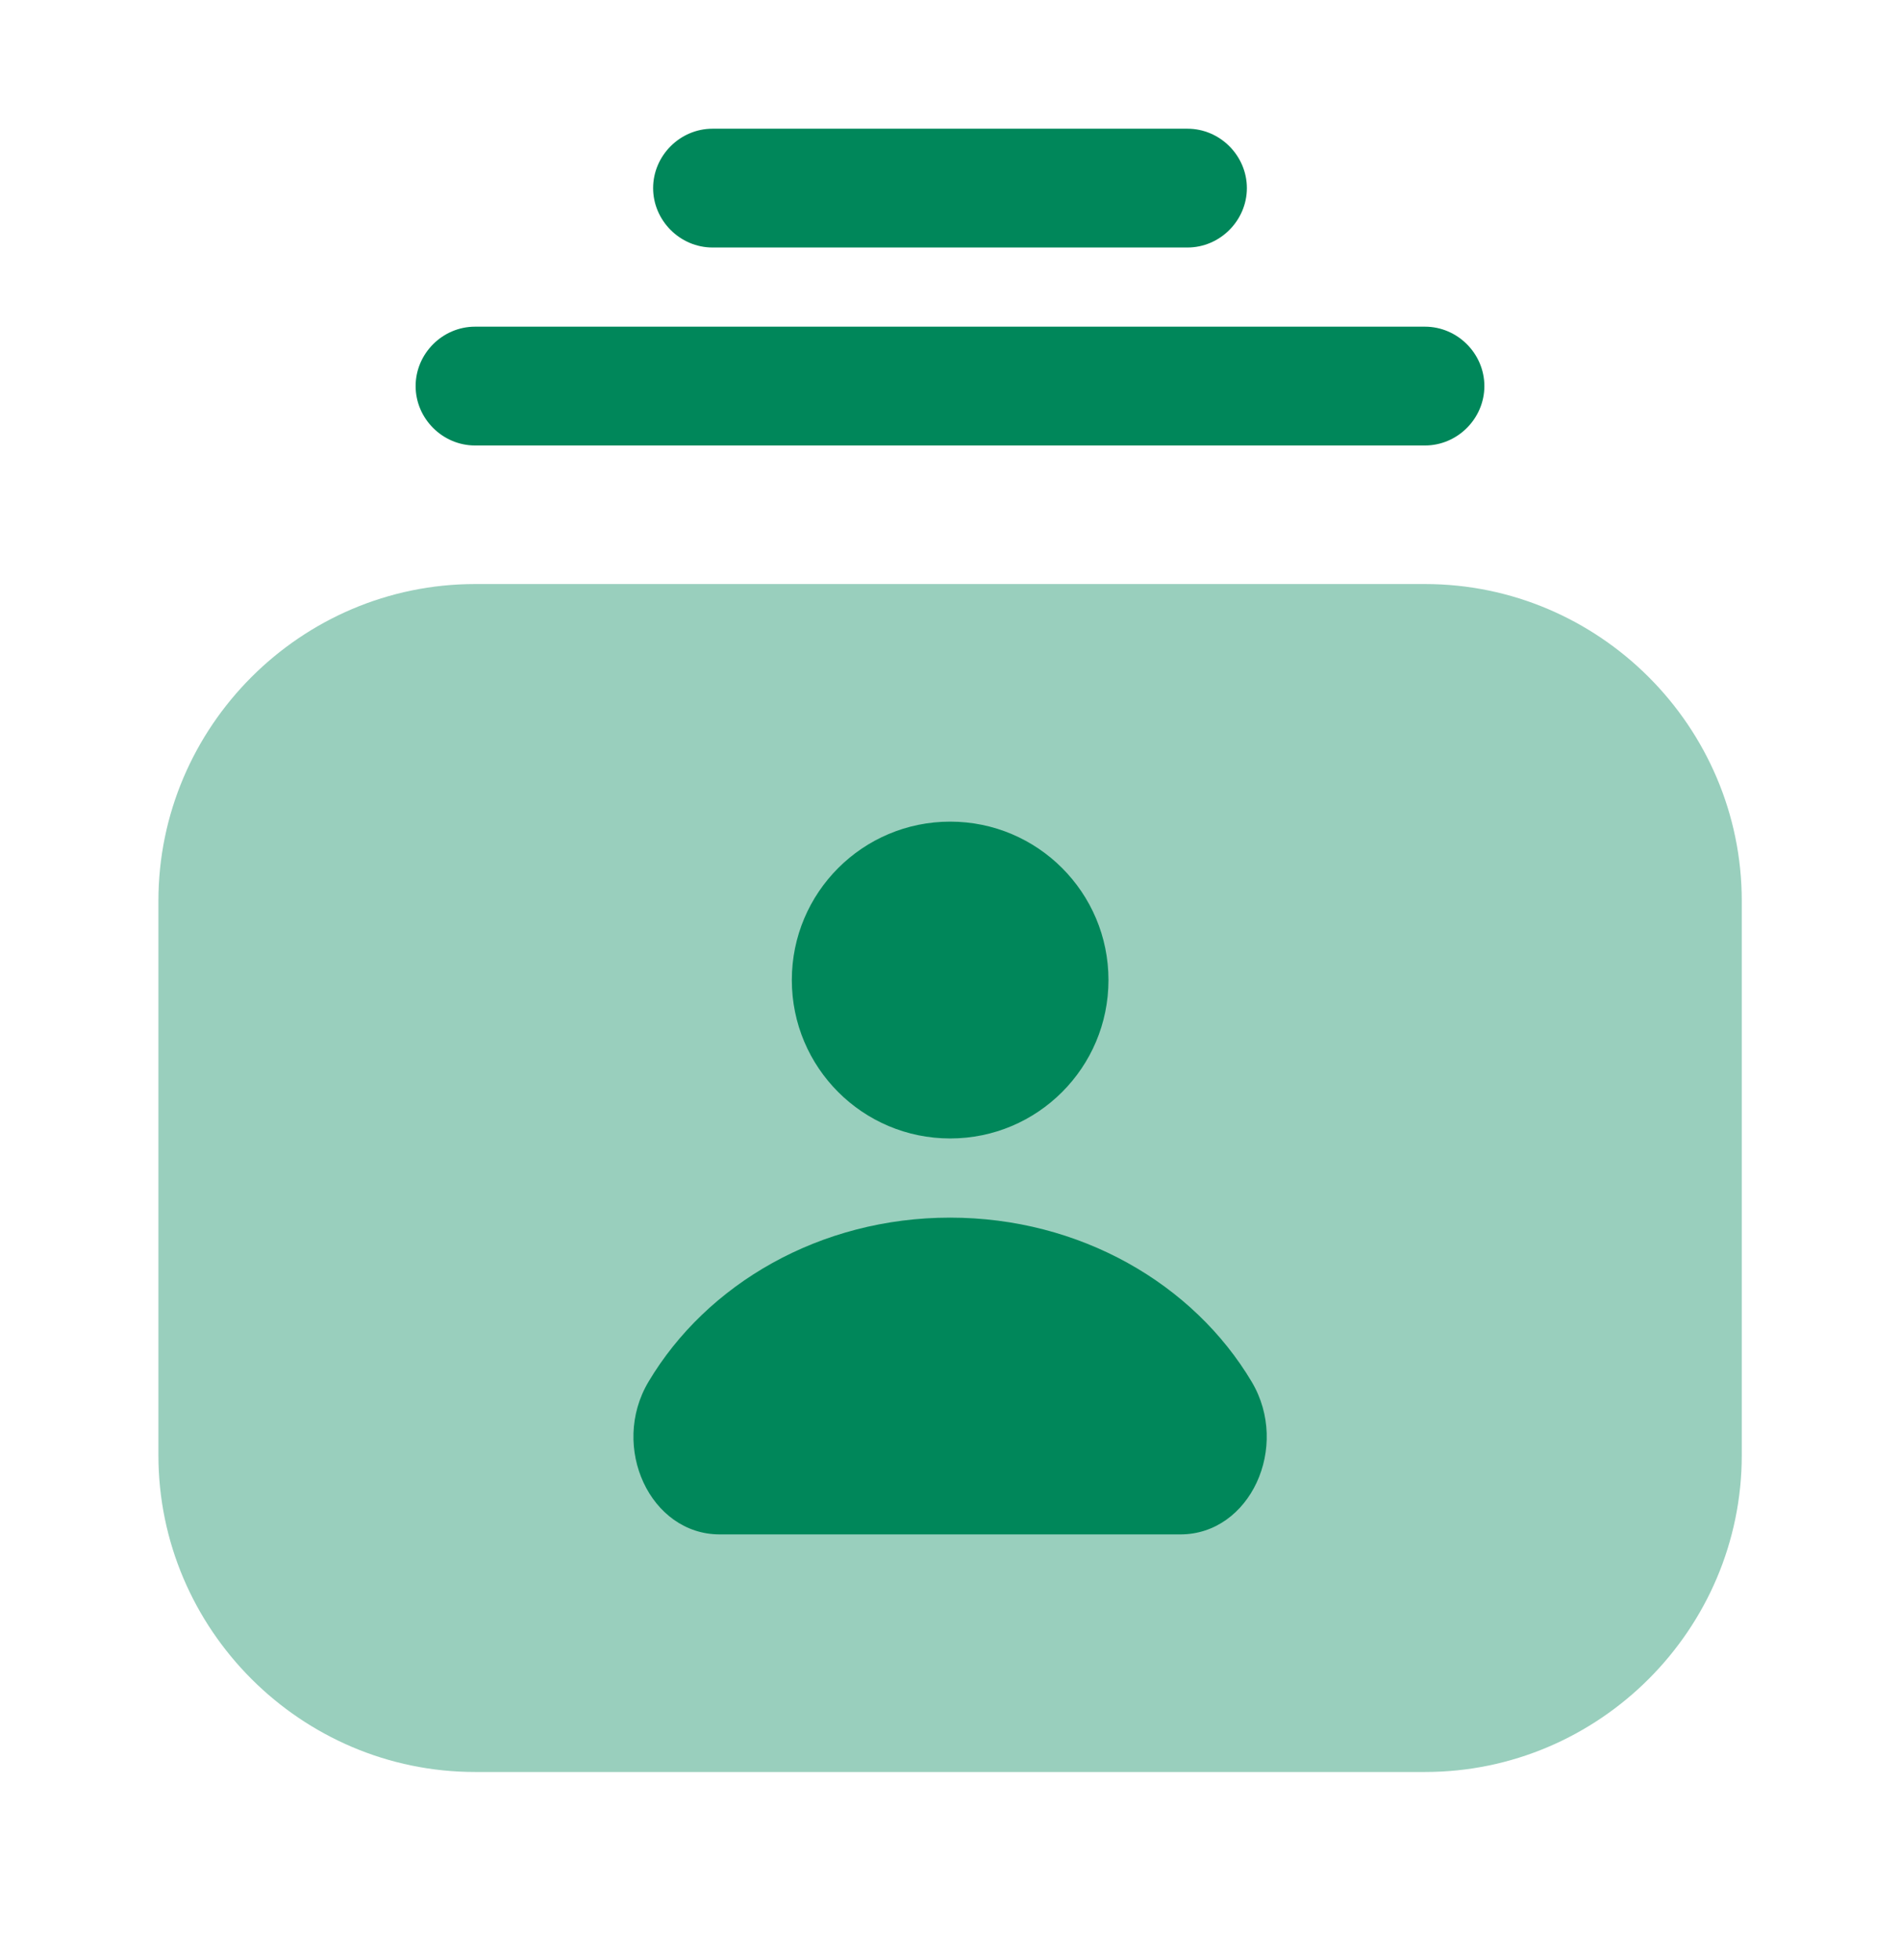 <svg width="32" height="33" viewBox="0 0 32 33" fill="none" xmlns="http://www.w3.org/2000/svg">
<path d="M24 7.5H8C7.453 7.5 7 7.047 7 6.5C7 5.953 7.453 5.5 8 5.5H24C24.547 5.5 25 5.953 25 6.5C25 7.047 24.547 7.5 24 7.5Z" fill="#00875A"/>
<path d="M20 4.167H12C11.453 4.167 11 3.713 11 3.167C11 2.62 11.453 2.167 12 2.167H20C20.547 2.167 21 2.62 21 3.167C21 3.713 20.547 4.167 20 4.167Z" fill="#00875A"/>
<path opacity="0.4" d="M24.001 9.833H8.001C5.068 9.833 2.668 12.233 2.668 15.167V24.5C2.668 27.433 5.068 29.833 8.001 29.833H24.001C26.935 29.833 29.335 27.433 29.335 24.5V15.167C29.335 12.233 26.935 9.833 24.001 9.833Z" fill="#00875A"/>
<path d="M16.003 19.167C17.475 19.167 18.669 17.973 18.669 16.5C18.669 15.027 17.475 13.833 16.003 13.833C14.53 13.833 13.336 15.027 13.336 16.5C13.336 17.973 14.53 19.167 16.003 19.167Z" fill="#00875A"/>
<path d="M19.88 25.833C21.053 25.833 21.733 24.361 21.082 23.265C20.098 21.612 18.187 20.5 16.001 20.5C13.816 20.5 11.905 21.612 10.921 23.265C10.27 24.361 10.95 25.833 12.122 25.833H19.88Z" fill="#00875A"/>
</svg>
